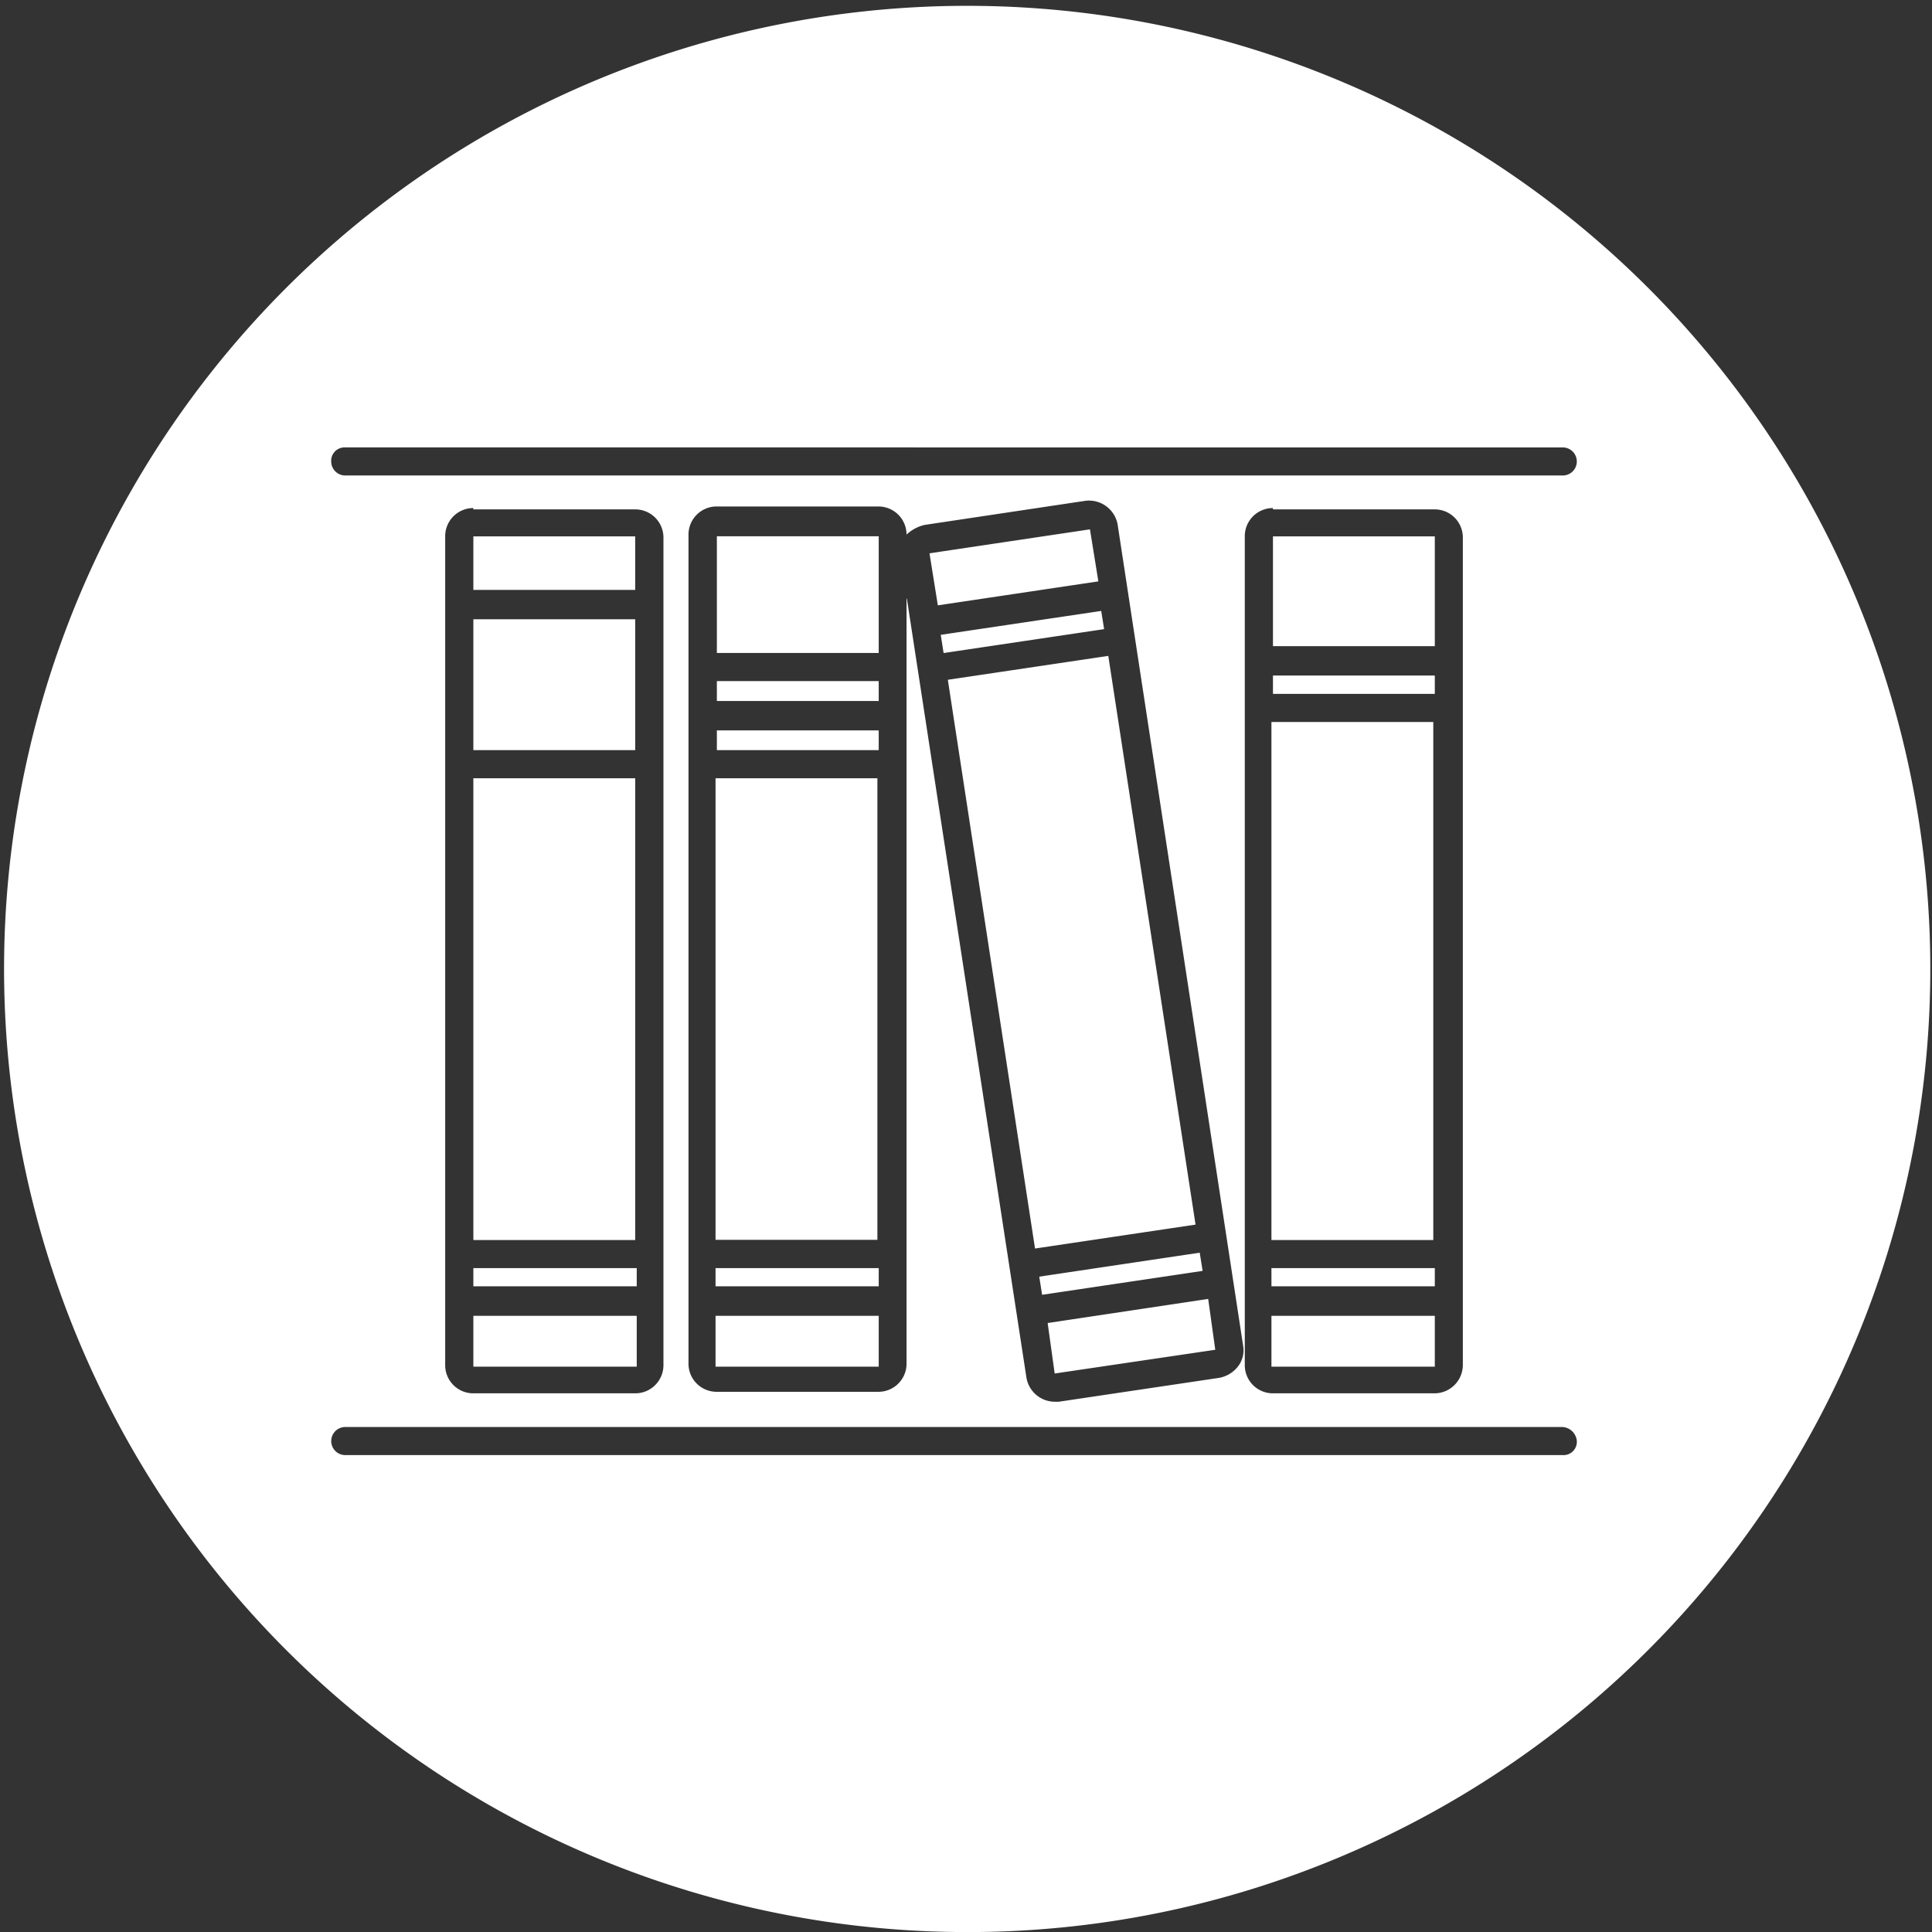 <svg xmlns="http://www.w3.org/2000/svg" width="56.998" height="57" viewBox="0 0 56.998 57">
  <rect x="0" y="0" width="56.998" height="57" fill="#333333" stroke="none"/>
  <path id="Subtraction_28" data-name="Subtraction 28" d="M22458.5,16642a28.414,28.414,0,1,1,11.094-2.24A28.3,28.3,0,0,1,22458.5,16642Zm-18.312-14.9a.414.414,0,1,0,0,.828h35.916a.393.393,0,0,0,.418-.412.451.451,0,0,0-.418-.416Zm16.568-24.445,3.529,22.994a.852.852,0,0,0,.828.705h.125l4.734-.705a.912.912,0,0,0,.578-.369.784.784,0,0,0,.125-.59l-3.693-24.166a.859.859,0,0,0-.994-.744l-4.7.705a1.143,1.143,0,0,0-.541.287.83.83,0,0,0-.83-.83h-4.775a.829.829,0,0,0-.828.83v24.459a.829.829,0,0,0,.828.83h4.775a.829.829,0,0,0,.83-.83v-22.576Zm10.8-2.666a.829.829,0,0,0-.83.828v24.459a.829.829,0,0,0,.83.83h4.775a.839.839,0,0,0,.828-.83v-24.418a.829.829,0,0,0-.828-.83h-4.775v-.039Zm-23.59,0a.829.829,0,0,0-.83.828v24.459a.829.829,0,0,0,.83.83h4.775a.831.831,0,0,0,.834-.83v-24.418a.831.831,0,0,0-.834-.83h-4.775v-.039Zm-3.775-1.789a.394.394,0,0,0-.418.416.415.415,0,0,0,.418.412h35.916a.414.414,0,1,0,0-.828Zm20.926,27.32,0,0-.207-1.488,4.736-.711.209,1.5-4.736.7Zm11.215-.2h-4.82v-1.5h4.82v1.5Zm-16.406,0h-4.814v-1.5h4.814v1.5Zm-7.139,0h-4.82v-1.5h4.82v1.5Zm11.959-2.123,0,0-.084-.533,4.734-.707.086.537-4.734.705Zm11.586-.248h-4.82v-.537h4.82v.537Zm-16.406,0h-4.814v-.537h4.814v.537Zm-7.139,0h-4.82v-.537h4.82v.537Zm11.75-1.117,0,0-2.572-16.777,4.734-.705,2.574,16.779-4.734.705Zm11.75-.248h-4.775v-15.283h4.775v15.283Zm-23.545,0h-4.775v-13.623h4.775v13.623Zm7.145-.006h-4.775v-13.617h4.775v13.617Zm.039-14.447h-4.775v-.582h4.775v.582Zm-7.184,0h-4.775v-3.861h4.775v3.861Zm7.184-1.451h-4.775v-.586h4.775v.586Zm16.406-.209h-4.775v-.541h4.775v.541Zm-14.492-1.207,0,0-.084-.535,4.734-.705.086.537-4.734.705Zm-1.914,0h-4.775v-3.443h4.775v3.443Zm16.406-.2h-4.775v-3.24h4.775v3.24Zm-14.662-1.207,0,0-.246-1.533,4.734-.707.248,1.535-4.734.707Zm-8.928-.453h-4.775v-1.58h4.775v1.58Z" transform="translate(-22430.002 -16585)" fill="#fff"/>
</svg>
